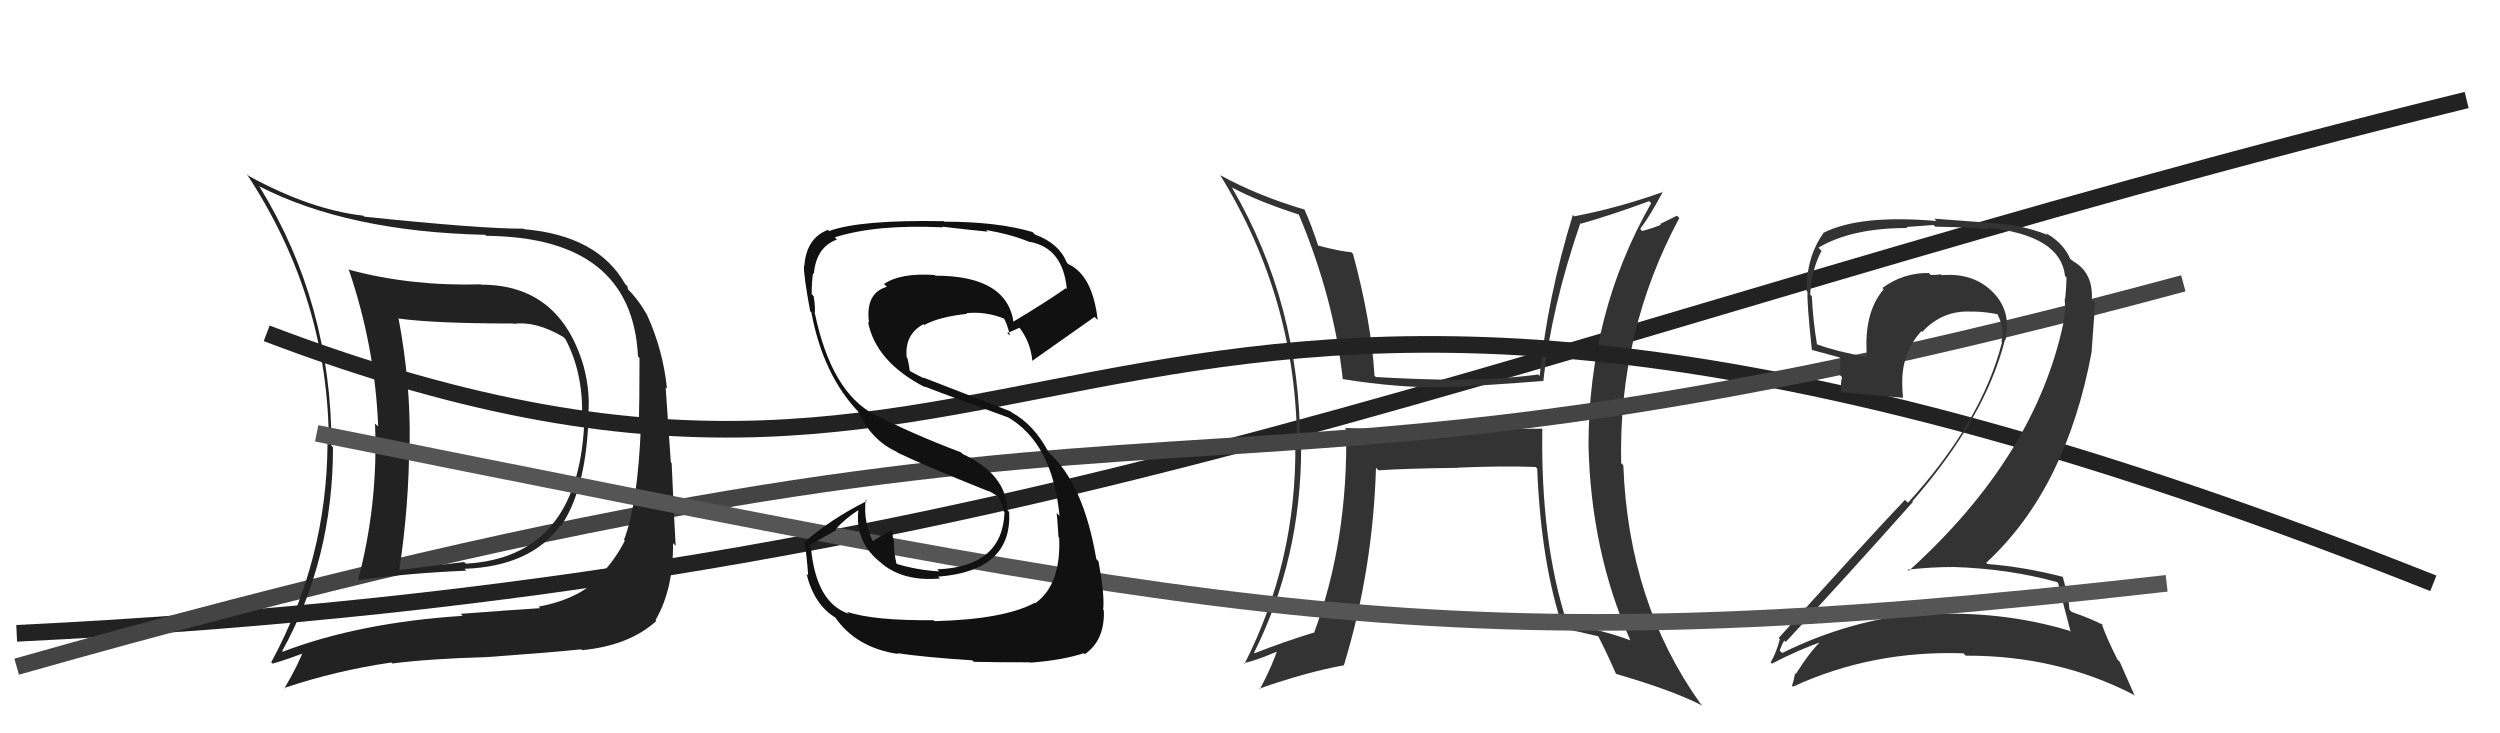 <svg xmlns="http://www.w3.org/2000/svg" width="150" height="44" viewBox="0,0,150,44"><path d="M1 38 C63 35,91 20,148 6" stroke="#222" fill="none"/><path fill="#333" d="M92.47 25.65L92.54 25.72L86.60 25.76L86.69 25.85Q83.63 25.76 80.70 25.68L80.68 25.66L80.77 25.76Q80.89 32.46 78.84 37.98L78.73 37.88L78.81 37.96Q77.04 38.50 75.29 39.19L75.30 39.21L75.25 39.15Q78.07 33.49 78.07 26.83L78.02 26.77L78.01 26.76Q78.02 18.28 73.91 11.24L73.98 11.31L73.92 11.25Q75.47 12.08 77.95 12.88L77.83 12.76L77.92 12.85Q80.04 17.90 80.57 22.78L80.52 22.72L80.53 22.74Q83.85 23.28 86.71 23.24L86.64 23.17L86.71 23.24Q89.26 23.12 92.57 22.86L92.53 22.81L92.60 22.88Q93.07 18.49 94.82 13.39L94.89 13.45L94.86 13.42Q96.70 12.90 98.95 12.07L98.91 12.03L99.07 12.19Q95.31 18.78 95.31 26.74L95.39 26.82L95.31 26.74Q95.46 33.09 97.82 38.42L97.68 38.29L97.82 38.42Q96.20 37.80 94.15 37.49L94.02 37.36L94.01 37.35Q92.43 32.43 92.54 25.73ZM93.72 37.67L93.75 37.71L93.74 37.70Q94.84 37.92 95.95 38.19L95.85 38.09L95.84 38.08Q96.30 38.93 96.95 40.41L97.02 40.48L96.98 40.44Q100.36 41.42 102.15 42.34L101.98 42.17L102.03 42.22Q97.71 36.18 97.40 27.92L97.37 27.89L97.27 27.79Q97.10 19.89 100.76 13.08L100.62 12.94L99.60 13.44L99.65 13.49Q99.14 13.70 98.53 13.86L98.50 13.83L98.41 13.73Q98.95 13.05 99.78 11.49L99.76 11.47L99.80 11.51Q97.08 12.48 94.45 12.98L94.43 12.96L94.37 12.89Q92.84 17.87 92.38 22.56L92.40 22.58L92.30 22.47Q89.90 22.78 87.47 22.78L87.51 22.82L87.47 22.79Q85.06 22.77 82.54 22.62L82.57 22.64L82.47 22.54Q82.28 19.31 81.18 15.23L81.20 15.26L81.08 15.13Q80.48 15.10 79.03 14.72L78.95 14.64L79.11 14.80Q78.71 13.56 78.25 12.53L78.16 12.44L78.29 12.58Q75.50 11.76 73.21 10.51L73.20 10.49L73.20 10.49Q77.82 17.97 77.82 26.76L77.78 26.72L77.72 26.66Q77.79 33.70 74.67 39.83L74.64 39.80L74.64 39.79Q75.44 39.61 76.77 39.03L76.72 38.99L76.66 38.93Q76.39 39.83 75.59 41.36L75.62 41.39L75.55 41.32Q78.37 40.33 80.62 39.92L80.64 39.94L80.63 39.93Q82.37 34.24 82.56 28.07L82.69 28.20L82.71 28.22Q84.27 28.11 87.47 28.07L87.39 28.00L87.45 28.06Q90.23 27.94 92.14 28.02L92.25 28.13L92.23 28.11Q92.46 33.83 93.80 37.75Z"/><path d="M16 20 C66 39,63 2,146 35" stroke="#222" fill="none"/><path d="M1 40 C75 19,68 34,131 17" stroke="#444" fill="none"/><path fill="#333" d="M123.42 34.92L123.42 34.92L123.49 34.99Q123.70 35.89 124.24 37.91L124.16 37.83L124.18 37.85Q120.04 36.60 115.44 36.87L115.36 36.80L115.35 36.78Q110.93 37.20 106.93 39.18L106.85 39.10L106.78 39.03Q107.04 38.37 107.08 38.45L107.06 38.43L107.14 38.52Q110.85 34.53 114.77 30.12L114.85 30.19L114.74 30.08Q119.12 25.06 120.30 20.38L120.34 20.42L120.33 20.40Q120.73 18.60 119.46 17.42L119.50 17.47L119.45 17.41Q118.30 16.36 116.51 16.51L116.57 16.57L116.45 16.46Q116.19 16.50 115.85 16.50L115.82 16.47L115.73 16.38Q114.19 16.36 112.94 17.28L113.07 17.41L113.02 17.36Q111.79 18.79 112.02 21.46L112.04 21.48L111.95 21.40Q110.21 21.10 108.99 20.65L108.94 20.59L109.02 20.67Q108.78 19.22 108.71 17.77L108.68 17.74L108.61 17.68Q108.69 16.19 109.29 15.05L109.12 14.87L109.11 14.86Q111.09 13.68 114.44 13.68L114.38 13.62L116.01 13.50L116.11 13.60Q118.40 13.64 119.35 13.76L119.42 13.82L119.26 13.66Q123.63 14.12 123.90 16.55L123.90 16.56L123.99 16.64Q123.99 17.14 123.91 17.94L124.03 18.05L123.88 17.90Q123.95 18.66 123.79 19.34L123.84 19.39L123.81 19.36Q122.11 27.40 114.53 34.25L114.50 34.22L114.45 34.18Q115.86 34.02 117.23 34.02L117.34 34.13L117.23 34.02Q120.57 34.13 123.43 34.93ZM122.78 14.02L122.88 14.13L122.84 14.09Q121.28 13.47 119.56 13.40L119.54 13.38L116.05 13.12L116.19 13.26Q111.61 12.86 109.40 13.97L109.41 13.98L109.41 13.98Q108.39 15.40 108.39 17.45L108.39 17.46L108.45 17.51Q108.41 18.16 108.71 20.98L108.68 20.94L108.73 21.00Q109.18 21.13 110.36 21.44L110.43 21.51L110.37 22.48L110.52 22.63Q110.41 23.02 110.49 23.55L110.56 23.62L110.47 23.53Q111.73 23.64 114.20 23.87L114.12 23.79L114.18 23.86Q114.14 23.47 114.14 23.13L114.14 23.12L114.14 23.13Q114.06 21.22 115.28 19.87L115.39 19.98L115.33 19.92Q116.56 18.58 118.35 18.70L118.37 18.71L118.34 18.69Q119.08 18.70 119.84 18.85L119.92 18.93L119.86 18.88Q120.10 19.38 120.17 19.80L120.10 19.72L120.11 19.73Q120.16 20.17 120.09 20.51L119.97 20.39L120.12 20.54Q118.89 25.33 114.48 30.16L114.42 30.11L114.30 29.99Q112.16 32.23 106.72 38.28L106.82 38.38L106.79 38.35Q106.58 39.17 106.24 39.74L106.34 39.85L106.31 39.82Q107.94 38.97 109.47 38.44L109.36 38.33L109.38 38.35Q108.69 38.96 107.74 40.45L107.79 40.49L107.70 40.40Q107.64 40.80 107.52 41.14L107.57 41.19L107.58 41.20Q112.32 39.01 117.81 39.20L117.92 39.32L117.94 39.34Q123.44 39.32 128.01 41.68L128.09 41.76L127.19 39.72L127.04 39.56Q126.36 38.20 126.09 37.40L126.27 37.58L126.20 37.51Q125.53 37.14 124.31 36.72L124.17 36.59L124.17 36.59Q124.15 35.99 123.77 34.62L123.62 34.47L123.76 34.61Q121.54 34.03 119.26 33.84L119.19 33.78L119.18 33.76Q123.99 29.32 125.51 21.06L125.50 21.05L125.71 18.17L125.51 17.98Q125.60 16.35 124.38 15.67L124.35 15.63L124.23 15.56L124.32 15.65Q124.16 15.44 124.08 15.44L124.19 15.55L124.24 15.60Q123.84 14.59 122.74 13.98Z"/><path fill="#222" d="M28.87 17.08L28.94 17.15L28.85 17.06Q24.66 17.18 20.97 16.19L20.80 16.01L20.91 16.13Q22.50 20.76 22.69 25.60L22.68 25.58L22.50 25.41Q22.70 30.22 21.48 34.82L21.60 34.94L21.47 34.81Q24.48 34.39 27.98 34.24L27.97 34.23L27.87 34.13Q31.83 33.98 33.62 31.54L33.61 31.53L33.65 31.57Q35.11 29.45 35.30 25.34L35.39 25.43L35.25 25.29Q35.48 23.69 35.02 21.98L34.87 21.82L35.02 21.98Q33.59 17.08 28.87 17.08ZM16.99 39.12L17.02 39.15L16.93 39.07Q19.98 33.54 19.98 26.84L19.86 26.72L19.89 26.76Q19.89 18.23 15.59 11.23L15.50 11.13L15.54 11.17Q20.85 13.90 29.11 14.09L29.14 14.12L29.18 14.15Q37.93 14.23 38.28 21.39L38.26 21.37L38.37 21.48Q38.37 24.07 38.33 25.51L38.35 25.53L38.45 25.63Q38.27 30.22 37.44 32.39L37.56 32.51L37.49 32.44Q36.98 33.45 36.22 34.29L36.22 34.29L36.26 34.34Q34.94 35.91 32.31 36.40L32.35 36.43L32.40 36.49Q30.65 36.60 27.64 36.83L27.64 36.83L27.76 36.95Q21.57 37.35 16.97 39.10ZM34.99 39.07L34.89 38.97L34.93 39.01Q37.74 38.74 39.38 37.26L39.30 37.18L39.33 37.21Q40.42 35.33 40.38 32.59L40.46 32.67L40.54 32.75Q40.45 31.29 40.30 27.79L40.25 27.74L39.94 23.25L40.02 23.32Q39.78 20.98 38.82 18.89L38.78 18.84L38.83 18.90Q38.26 17.91 37.58 17.26L37.67 17.36L37.65 17.18L37.51 17.04Q35.86 14.13 31.44 13.75L31.57 13.88L31.41 13.72Q28.86 13.73 21.86 13.00L21.80 12.94L21.80 12.94Q18.62 12.58 14.93 10.56L14.93 10.56L14.79 10.42Q19.73 17.91 19.73 26.67L19.75 26.70L19.65 26.59Q19.62 33.57 16.27 39.74L16.35 39.81L16.35 39.82Q17.10 39.61 18.43 39.11L18.42 39.11L18.24 38.92Q17.94 39.81 17.07 41.29L17.20 41.43L17.05 41.28Q20.13 40.24 23.48 39.75L23.43 39.70L23.54 39.81Q25.66 39.53 29.31 39.42L29.18 39.28L29.32 39.42Q33.04 39.15 34.87 38.96ZM35.05 25.47L34.95 25.37L35.05 25.47Q34.65 33.44 27.95 33.82L27.98 33.85L27.85 33.72Q26.01 33.94 23.95 34.21L23.91 34.16L23.96 34.21Q24.55 30.23 24.55 26.58L24.70 26.73L24.58 26.61Q24.64 22.98 23.92 19.14L23.91 19.13L23.89 19.11Q26.10 19.41 30.78 19.41L30.74 19.37L30.80 19.43Q32.14 19.25 33.77 20.20L33.81 20.23L33.92 20.34Q35.06 22.47 34.91 25.33Z"/><path d="M19 26 C74 37,86 40,130 35" stroke="#555" fill="none"/><path fill="#111" d="M55.94 37.14L56.07 37.27L56.01 37.21Q52.46 37.25 50.82 36.71L51.01 36.90L50.94 36.83Q48.95 36.18 48.65 32.79L48.57 32.71L50.18 31.80L50.13 31.76Q50.73 31.10 51.50 30.61L51.52 30.64L51.50 30.61Q51.29 32.57 52.89 33.79L52.87 33.77L52.95 33.85Q54.27 34.90 56.40 34.71L56.24 34.55L56.28 34.60Q60.74 34.26 60.55 30.72L60.44 30.60L60.44 30.61Q60.39 28.46 57.76 27.24L57.71 27.19L57.66 27.14Q54.79 26.06 52.43 24.85L52.60 25.01L52.47 24.88Q49.89 23.52 48.90 18.84L48.89 18.83L48.88 18.82Q48.94 18.53 48.82 17.77L48.78 17.73L48.70 17.64Q48.70 16.96 48.78 16.39L48.82 16.44L48.83 16.45Q48.96 14.83 50.22 14.37L50.15 14.31L50.09 14.24Q52.57 13.45 56.57 13.64L56.61 13.68L56.53 13.60Q58.47 13.83 59.27 13.90L59.18 13.82L59.17 13.80Q60.74 14.08 61.80 14.53L61.63 14.36L61.78 14.51Q63.78 14.87 64.01 17.35L64.00 17.34L63.95 17.29Q62.93 18.02 60.72 19.35L60.87 19.50L60.83 19.46Q60.50 16.54 56.12 16.54L56.08 16.50L56.08 16.50Q54.03 16.36 53.04 17.04L53.08 17.08L53.21 17.21Q51.91 17.58 52.14 19.37L52.21 19.44L52.08 19.31Q52.54 21.71 55.51 23.24L55.36 23.09L55.45 23.18Q55.97 23.40 60.47 25.04L60.36 24.93L60.45 25.02Q63.15 26.58 63.57 30.95L63.40 30.78L63.40 30.78Q63.43 30.97 63.51 32.23L63.47 32.19L63.55 32.27Q63.67 35.09 62.11 36.20L62.12 36.21L62.08 36.17Q60.25 37.16 56.07 37.27ZM58.27 39.55L58.31 39.59L58.43 39.71Q59.83 39.74 61.81 39.74L61.80 39.73L61.83 39.76Q63.77 39.61 65.03 39.19L65.08 39.25L65.09 39.25Q66.30 38.41 66.23 36.62L66.23 36.62L66.19 36.59Q66.29 35.73 65.91 33.68L65.78 33.54L65.78 33.55Q65.01 29.01 62.92 27.15L62.92 27.15L62.93 27.16Q62.04 25.47 60.71 24.75L60.65 24.69L55.37 22.64L55.43 22.70Q55.09 22.52 54.64 22.29L54.58 22.23L54.54 21.93L54.45 21.50L54.40 21.44Q54.27 20.06 55.41 19.45L55.53 19.57L55.46 19.50Q56.31 19.02 58.02 18.83L57.97 18.77L57.99 18.79Q59.12 18.67 60.26 19.12L60.19 19.05L60.18 19.04Q60.41 19.31 60.60 20.15L60.57 20.11L60.43 19.98Q60.69 19.89 61.18 19.66L61.20 19.68L61.13 19.61Q61.83 20.50 61.94 21.64L62.14 21.83L61.95 21.64Q62.02 21.60 65.68 19.01L65.72 19.06L65.86 19.20Q65.56 16.53 64.11 15.85L64.04 15.79L64.00 15.74Q63.54 14.60 62.10 14.07L62.06 14.03L61.95 13.92Q59.84 13.30 56.65 13.30L56.55 13.20L56.61 13.27Q51.62 13.18 49.75 13.86L49.78 13.90L49.68 13.79Q48.38 14.28 48.26 15.96L48.27 15.96L48.24 15.93Q48.20 16.46 48.61 18.67L48.69 18.74L48.68 18.74Q49.39 22.53 51.56 24.77L51.53 24.75L51.48 24.69Q52.29 26.42 53.79 27.10L53.95 27.25L53.84 27.15Q55.45 27.93 59.37 29.50L59.34 29.47L59.22 29.39L59.98 29.84L59.91 29.81L59.90 29.80Q60.19 30.36 60.23 30.70L60.25 30.72L60.27 30.74Q60.15 34.01 56.23 34.16L56.23 34.16L56.35 34.28Q55.11 34.22 53.82 33.84L53.77 33.80L53.79 33.82Q53.63 33.17 53.63 32.44L53.48 32.29L53.62 32.43Q53.52 32.06 53.56 31.79L53.53 31.76L53.55 31.79Q53.11 32.00 52.32 32.49L52.42 32.60L52.44 32.62Q51.78 31.35 51.94 29.98L51.96 30.01L52.01 30.06Q49.83 31.15 48.23 32.56L48.42 32.75L48.29 32.62Q48.42 33.50 48.49 34.53L48.40 34.44L48.39 34.44Q48.86 36.31 50.15 37.07L50.11 37.02L50.08 37.00Q51.34 38.86 53.89 39.24L53.81 39.17L53.84 39.19Q55.41 39.43 58.34 39.62Z"/></svg>